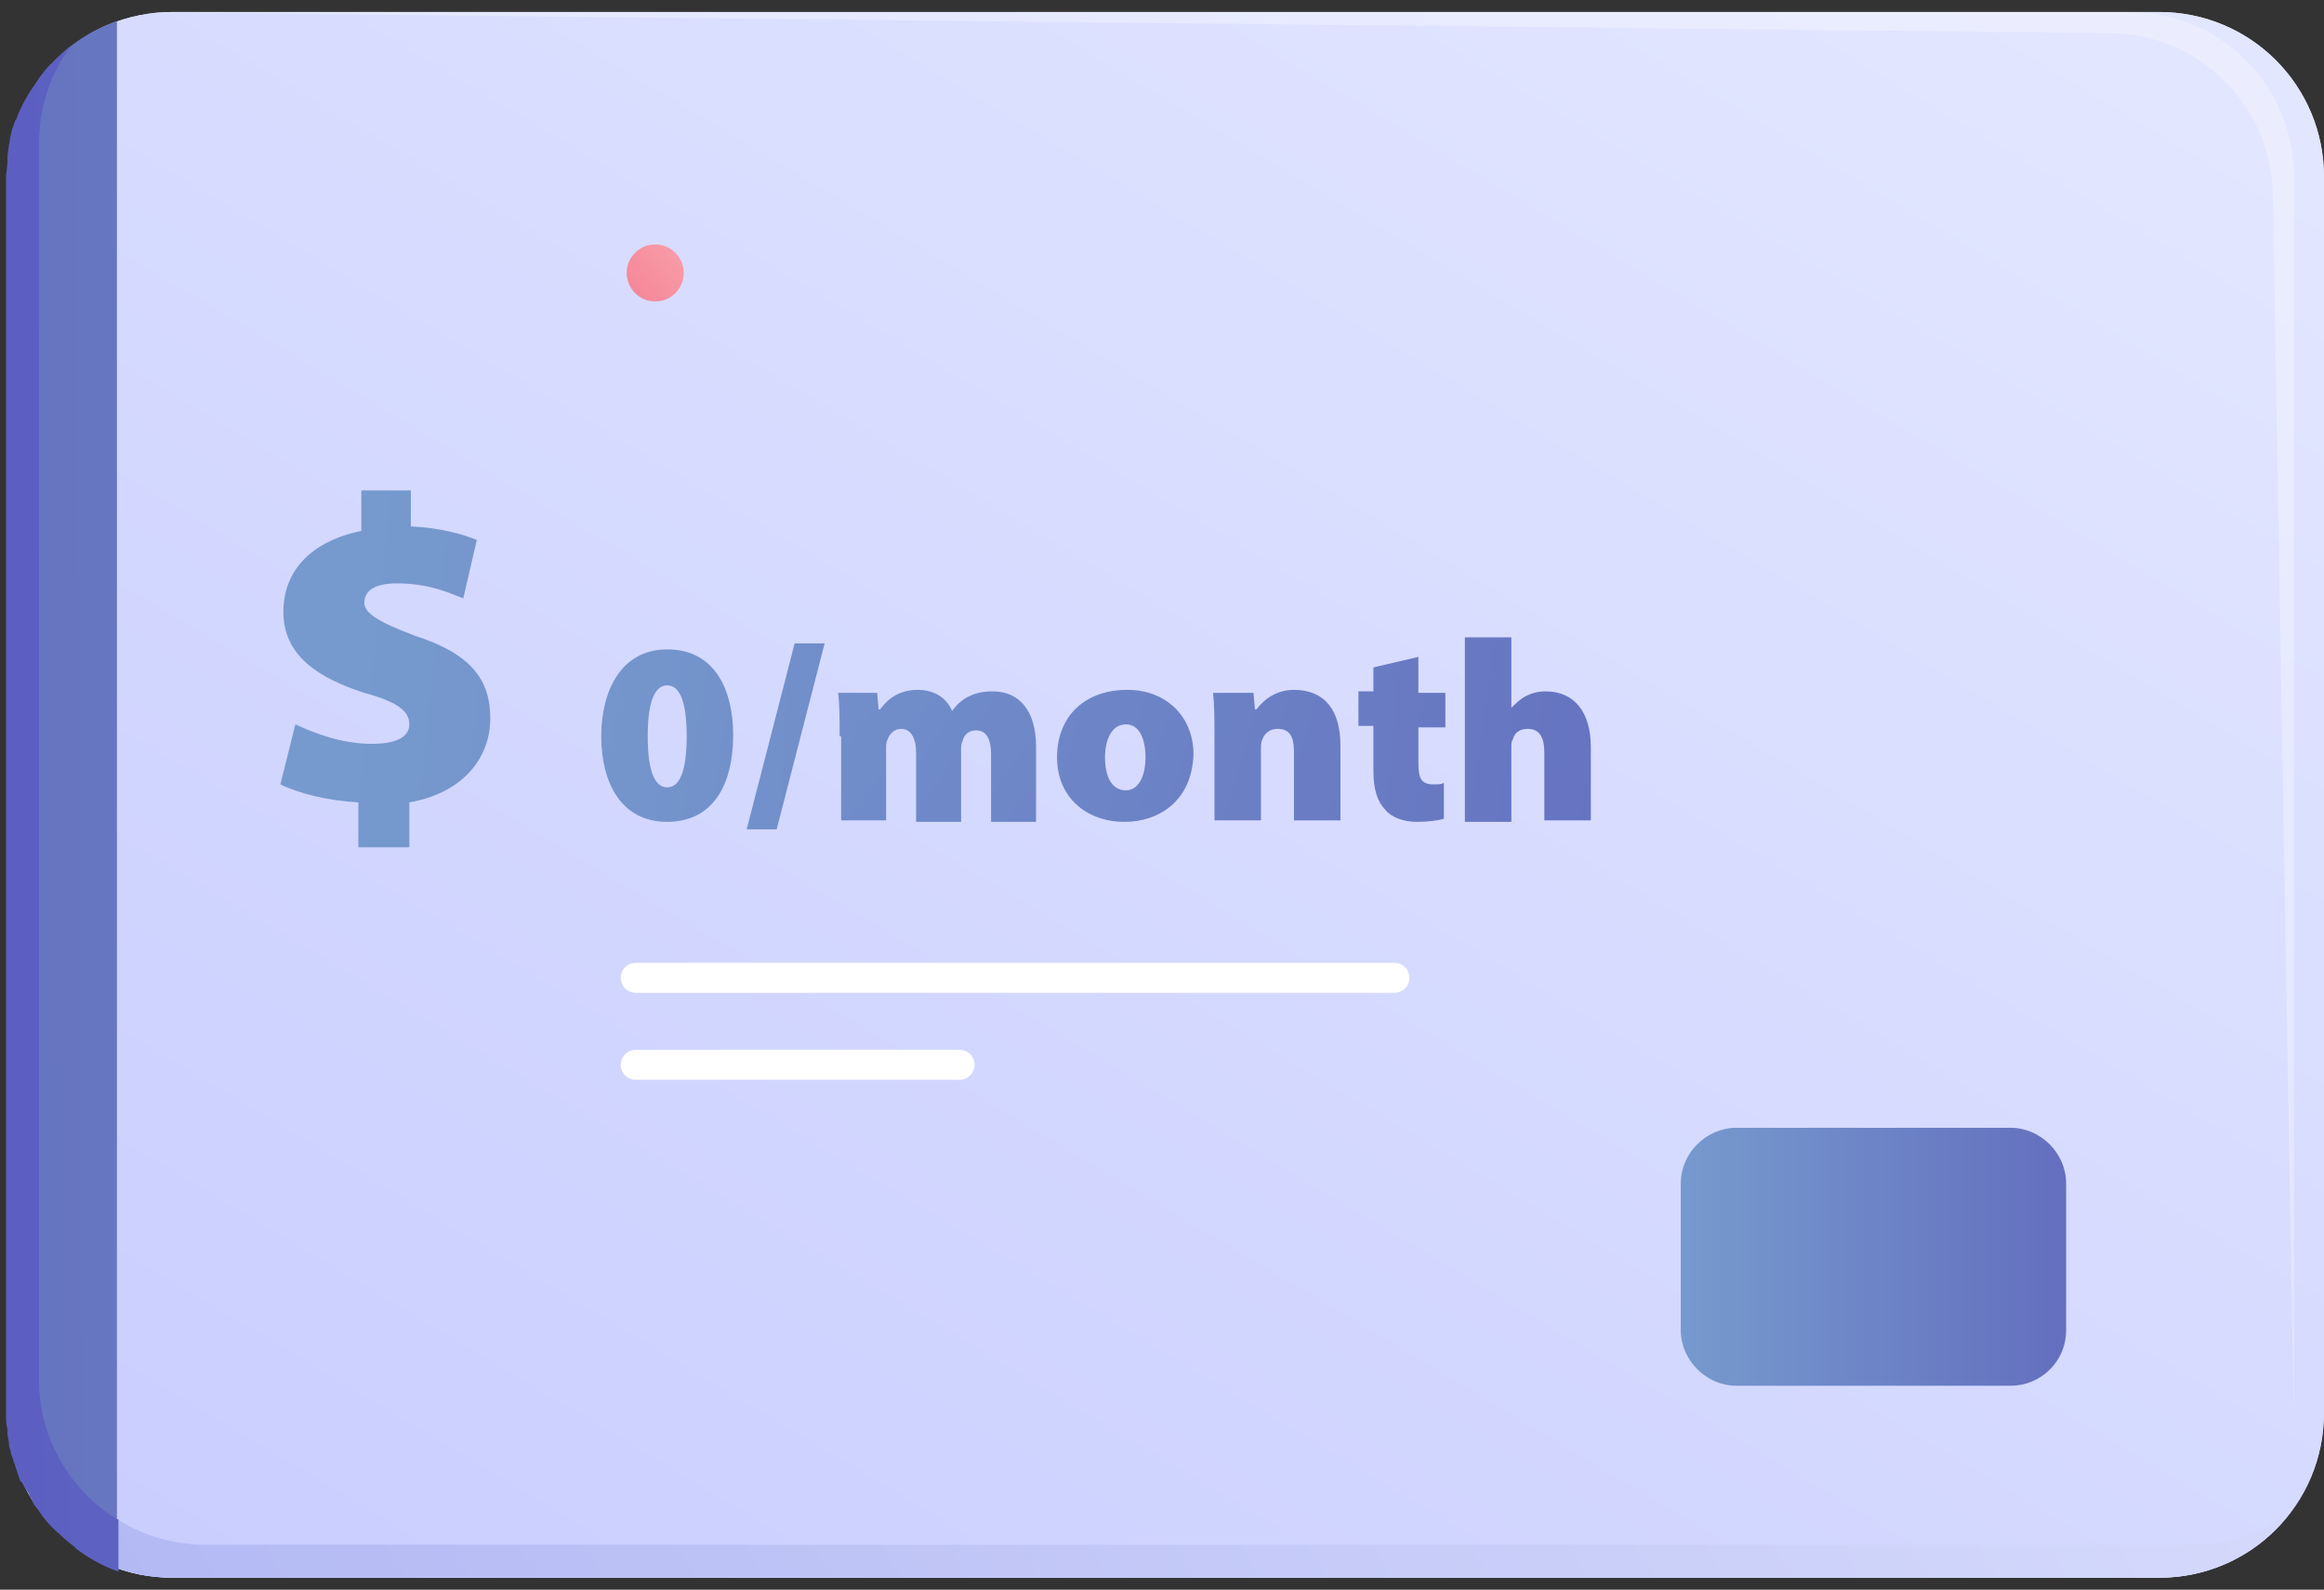 <svg xmlns="http://www.w3.org/2000/svg" width="155" height="106" viewBox="0 0 155 106">
    <rect x="0" y="0" width="155" height="106" fill="#333333" stroke="none"/>
    <defs>
        <linearGradient id="a" x1="40.224%" x2="110.12%" y1="35.779%" y2="137.348%">
            <stop offset="0%" stop-color="#E2E6FF"/>
            <stop offset="43.73%" stop-color="#CDD5FF"/>
            <stop offset="100%" stop-color="#B3C0FF"/>
        </linearGradient>
        <linearGradient id="b" x1="91.523%" x2="6.838%" y1="3.57%" y2="98.193%">
            <stop offset="0%" stop-color="#E2E6FF"/>
            <stop offset="100%" stop-color="#C9CEFF"/>
        </linearGradient>
        <linearGradient id="c" x1="109.63%" x2="-9.707%" y1="24.896%" y2="74.309%">
            <stop offset="0%" stop-color="#E2E6FF"/>
            <stop offset="100%" stop-color="#B2B8F3"/>
        </linearGradient>
        <linearGradient id="d" x1="1587.129%" x2="-205.184%" y1="-29.751%" y2="65.972%">
            <stop offset="0%" stop-color="#769ACE"/>
            <stop offset="100%" stop-color="#646FBF"/>
        </linearGradient>
        <linearGradient id="e" x1="18.703%" x2="943.611%" y1="43.3%" y2="207.441%">
            <stop offset="0%" stop-color="#769ACE"/>
            <stop offset="100%" stop-color="#646FBF"/>
        </linearGradient>
        <linearGradient id="f" x1="-80.656%" x2="785.991%" y1="20.043%" y2="220.12%">
            <stop offset="0%" stop-color="#769ACE"/>
            <stop offset="100%" stop-color="#646FBF"/>
        </linearGradient>
        <linearGradient id="g" x1="-310.577%" x2="1156.056%" y1="4.502%" y2="190.056%">
            <stop offset="0%" stop-color="#769ACE"/>
            <stop offset="100%" stop-color="#646FBF"/>
        </linearGradient>
        <linearGradient id="h" x1="-165.489%" x2="412.276%" y1="-44.157%" y2="217.307%">
            <stop offset="0%" stop-color="#769ACE"/>
            <stop offset="100%" stop-color="#646FBF"/>
        </linearGradient>
        <linearGradient id="i" x1="-388.192%" x2="449.885%" y1="-86.307%" y2="175.157%">
            <stop offset="0%" stop-color="#769ACE"/>
            <stop offset="100%" stop-color="#646FBF"/>
        </linearGradient>
        <linearGradient id="j" x1="-528.894%" x2="368.341%" y1="-116.618%" y2="147.849%">
            <stop offset="0%" stop-color="#769ACE"/>
            <stop offset="100%" stop-color="#646FBF"/>
        </linearGradient>
        <linearGradient id="k" x1="-922.684%" x2="392.229%" y1="-106.594%" y2="102.577%">
            <stop offset="0%" stop-color="#769ACE"/>
            <stop offset="100%" stop-color="#646FBF"/>
        </linearGradient>
        <linearGradient id="l" x1="-714.085%" x2="193.832%" y1="-101.807%" y2="85.256%">
            <stop offset="0%" stop-color="#769ACE"/>
            <stop offset="100%" stop-color="#646FBF"/>
        </linearGradient>
        <linearGradient id="m" x1="-28.509%" x2="128.221%" y1="-276.75%" y2="276.48%">
            <stop offset="0%" stop-color="#769ACE"/>
            <stop offset="100%" stop-color="#646FBF"/>
        </linearGradient>
        <linearGradient id="n" x1="-.292%" x2="99.903%" y1="50.138%" y2="50.138%">
            <stop offset="0%" stop-color="#769ACE"/>
            <stop offset="100%" stop-color="#646FBF"/>
        </linearGradient>
        <linearGradient id="o" x1="1453.615%" x2="-201.128%" y1="-26.584%" y2="65.461%">
            <stop offset="0%" stop-color="#769ACE"/>
            <stop offset="100%" stop-color="#5856BF"/>
        </linearGradient>
        <linearGradient id="p" x1="219.603%" x2="16.021%" y1="-78.589%" y2="75.118%">
            <stop offset=".124%" stop-color="#FFBABB"/>
            <stop offset="100%" stop-color="#F5899B"/>
        </linearGradient>
    </defs>
    <g fill="none" fill-rule="evenodd">
        <path fill="url(#a)" fill-rule="nonzero" d="M144 105.2H11.5c-6.1 0-11-4.9-11-11V11.8c0-6.1 4.9-11 11-11H144c6.1 0 11 4.9 11 11v82.4c0 6.1-4.9 11-11 11z"/>
        <path fill="url(#b)" fill-rule="nonzero" d="M144 105.2H11.5c-6.1 0-11-4.9-11-11V11.8c0-6.1 4.9-11 11-11H144c6.1 0 11 4.9 11 11v82.4c0 6.1-4.9 11-11 11z"/>
        <path fill="url(#c)" fill-rule="nonzero" d="M146.1 103H13.7c-6.1 0-11-4.9-11-11V9.6c0-2.5.8-4.8 2.2-6.6C2.2 5 .5 8.2.5 11.8v82.4c0 6.1 4.9 11 11 11H144c3.6 0 6.8-1.7 8.8-4.4-1.9 1.4-4.2 2.2-6.7 2.2z"/>
        <path fill="url(#d)" fill-rule="nonzero" d="M7.8 1.4C3.5 2.9.5 7 .5 11.8v82.4c0 4.8 3.1 8.8 7.3 10.4V1.4z"/>
        <path fill="#FFF" fill-rule="nonzero" d="M142 .8H9.5C6.1.8 140.6 2.2 140.6 2.2c6.1 0 11 4.9 11 11 0 0 1.4 84.4 1.4 81V11.8c0-6.1-4.9-11-11-11z" opacity=".3"/>
        <g fill-rule="nonzero">
            <path fill="url(#e)" d="M5.9 24.2v-2.7c-2-.1-4-.6-5.2-1.2l1-4c1.3.6 3.1 1.3 5.1 1.3 1.5 0 2.5-.4 2.5-1.3s-.8-1.5-3-2.1C3.2 13.2.9 11.7.9 8.8c0-2.7 1.8-4.7 5.2-5.4V.7h3.3v2.4c2 .1 3.4.5 4.4.9l-.9 3.9c-.8-.3-2.2-1-4.4-1-1.7 0-2.2.6-2.2 1.3 0 .7 1 1.3 3.4 2.2 3.7 1.2 5 2.9 5 5.5 0 2.7-1.9 5-5.4 5.6v3H5.9v-.3z" transform="translate(18 32)"/>
            <path fill="url(#f)" d="M26.5 22.8c-3.2 0-4.4-2.8-4.4-5.7 0-3 1.3-5.8 4.4-5.8 3.3 0 4.4 2.9 4.4 5.7 0 3.4-1.4 5.8-4.4 5.8zm0-2.3c.8 0 1.3-1 1.3-3.4s-.5-3.4-1.3-3.4-1.3 1-1.3 3.4.5 3.4 1.3 3.4z" transform="translate(18 32)"/>
            <path fill="url(#g)" d="M31.8 23.3L35 10.9h2l-3.2 12.4z" transform="translate(18 32)"/>
            <path fill="url(#h)" d="M38 17.1c0-1.1 0-2.1-.1-2.9h2.6l.1 1.1h.1c.3-.4 1-1.3 2.5-1.3 1.1 0 1.9.5 2.3 1.4.3-.4.7-.8 1.2-1 .4-.2.9-.3 1.5-.3 1.8 0 2.9 1.3 2.9 3.7v5h-3v-4.5c0-1-.3-1.6-1-1.6-.5 0-.8.3-.9.7-.1.2-.1.4-.1.6v4.8h-3v-4.6c0-.9-.3-1.6-1-1.6-.5 0-.8.4-.9.7-.1.2-.1.4-.1.6v4.8h-3v-5.6H38z" transform="translate(18 32)"/>
            <path fill="url(#i)" d="M57 22.8c-2.5 0-4.5-1.6-4.5-4.3 0-2.7 1.8-4.5 4.7-4.5 2.6 0 4.4 1.8 4.4 4.3-.1 3.1-2.3 4.5-4.6 4.5zm.1-2.1c.8 0 1.3-.9 1.3-2.2 0-1.2-.4-2.2-1.3-2.2-1 0-1.4 1.1-1.4 2.2 0 1.2.4 2.2 1.4 2.2z" transform="translate(18 32)"/>
            <path fill="url(#j)" d="M63 17.1c0-1.1 0-2.1-.1-2.9h2.7l.1 1.1h.1c.3-.4 1.1-1.3 2.5-1.3 2 0 3.1 1.3 3.1 3.7v5h-3.1v-4.6c0-1-.3-1.5-1.1-1.5-.6 0-.9.4-1 .7-.1.2-.1.4-.1.6v4.8H63v-5.6z" transform="translate(18 32)"/>
            <path fill="url(#k)" d="M76.6 11.8v2.4h1.8v2.3h-1.8v2.4c0 1 .2 1.4 1 1.4.4 0 .5 0 .7-.1v2.4c-.4.1-1 .2-1.8.2-.9 0-1.7-.3-2.1-.8-.5-.5-.8-1.3-.8-2.6v-3h-1v-2.3h1v-1.6l3-.7z" transform="translate(18 32)"/>
            <path fill="url(#l)" d="M79.7 10.5h3.1v4.7c.3-.3.6-.6 1-.8.4-.2.8-.3 1.3-.3 1.9 0 3 1.4 3 3.7v4.9H85v-4.5c0-1-.3-1.6-1.1-1.6-.6 0-.9.3-1 .7-.1.1-.1.4-.1.5v5h-3.1V10.5z" transform="translate(18 32)"/>
        </g>
        <path stroke="url(#m)" stroke-linecap="round" stroke-width="8" d="M20.4 18.2h11.7"/>
        <path stroke="#FFF" stroke-linecap="round" stroke-width="2" d="M42.4 65.2H93M42.4 71H64"/>
        <path fill="url(#n)" fill-rule="nonzero" d="M134.1 92.4h-18.3c-2 0-3.7-1.7-3.7-3.7v-9.8c0-2 1.7-3.7 3.7-3.7h18.3c2 0 3.7 1.7 3.7 3.7v9.8c0 2.1-1.7 3.7-3.7 3.7z"/>
        <path fill="url(#o)" fill-rule="nonzero" d="M7.8 101.3c-3.1-1.9-5.2-5.4-5.2-9.3V9.6c0-2.5.8-4.8 2.2-6.6-.3.2-.6.5-.9.8l-.1.1c-.6.5-1.1 1.1-1.5 1.8l-.1.1c-.4.6-.8 1.3-1.1 2.1 0 .1-.1.1-.1.2-.3.7-.4 1.5-.5 2.3v.3c0 .4-.1.8-.1 1.2v82.4c0 .3 0 .7.1 1v.3c0 .2.1.5.1.7 0 .1 0 .2.1.4 0 .2.1.4.2.7 0 .1.1.2.1.3l.3.9c0 .1.1.2.2.3.1.2.2.4.3.5.1.1.2.3.2.4.1.1.2.3.2.4.1.2.2.3.3.4.1.1.1.2.2.3.4.6.9 1.1 1.5 1.6l.1.1c.2.2.4.3.6.5 0 0 .1 0 .1.1.9.7 1.8 1.2 2.9 1.6v-3.5h-.1z"/>
        <circle cx="43.7" cy="18.2" r="1.9" fill="url(#p)" fill-rule="nonzero"/>
    </g>
</svg>
